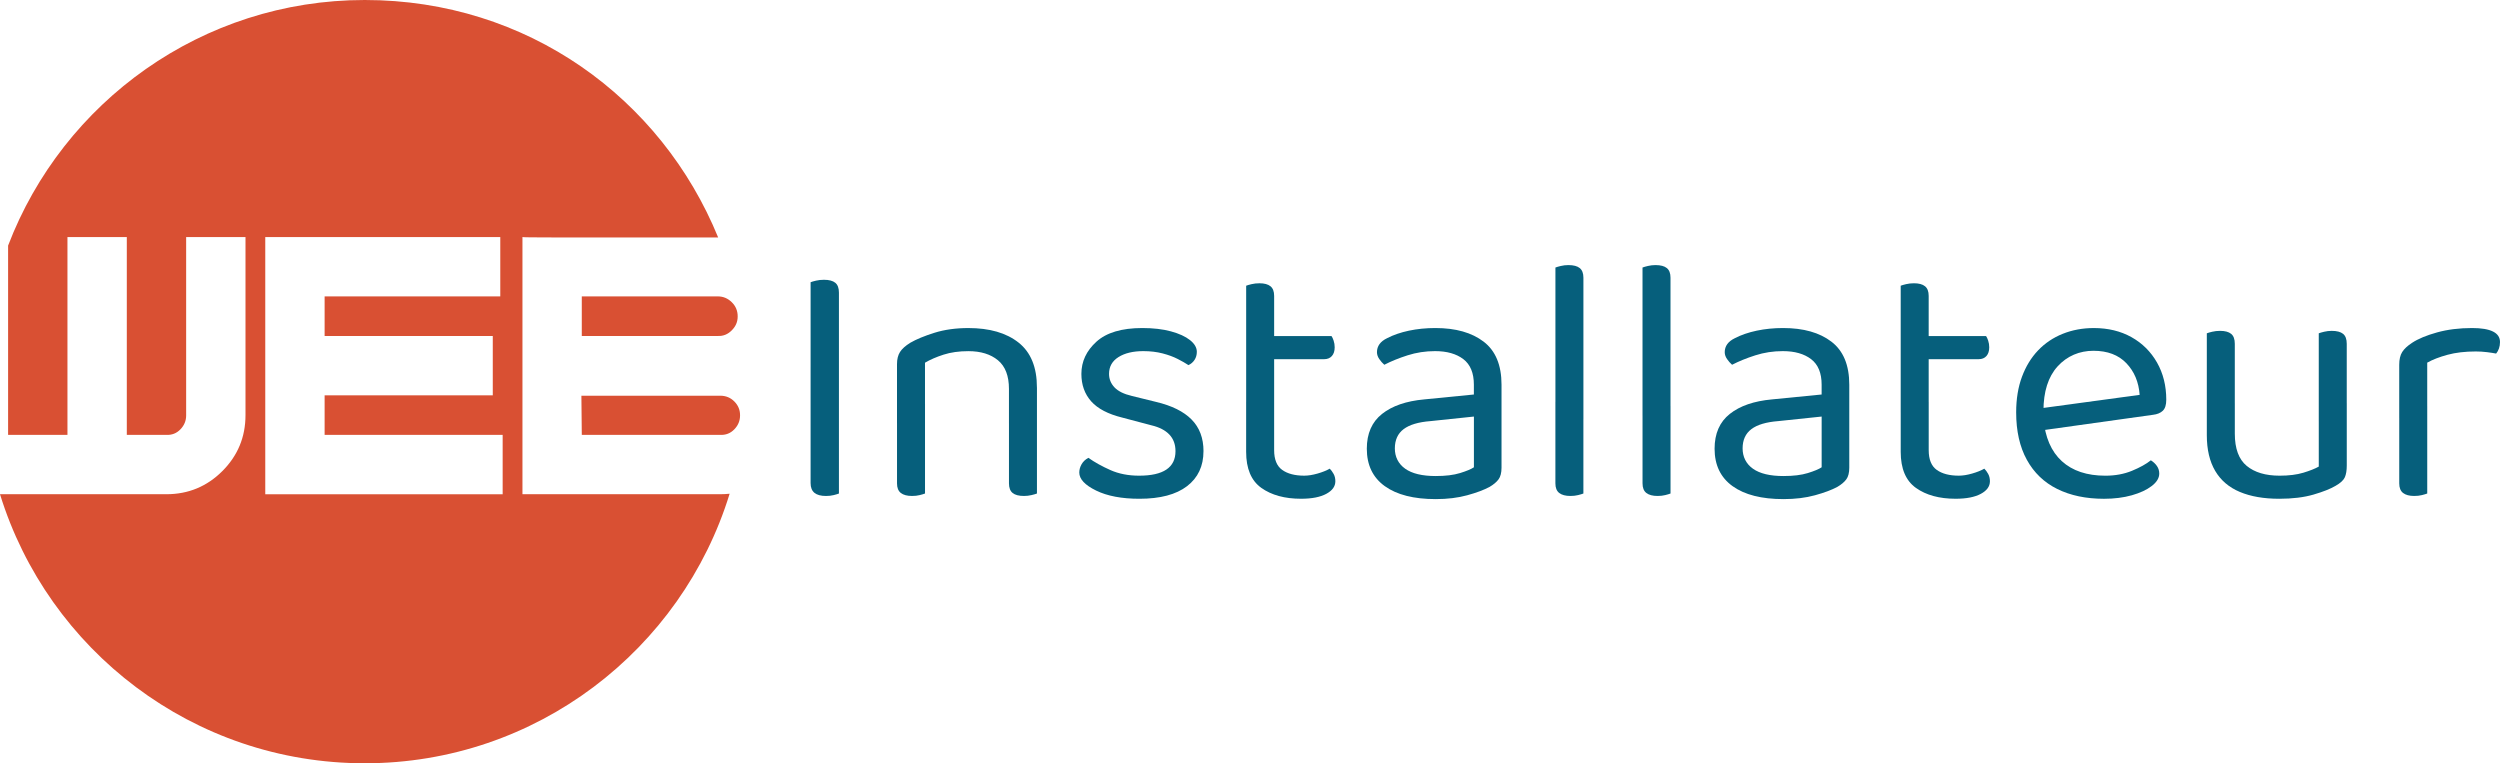 <?xml version="1.0" encoding="UTF-8"?>
<svg id="Ebene_1" data-name="Ebene 1" xmlns="http://www.w3.org/2000/svg" viewBox="0 0 1781.49 543.91">
  <defs>
    <style>
      .cls-1 {
        fill: #d95033;
        fill-rule: evenodd;
      }

      .cls-2 {
        fill: #065f7c;
      }
    </style>
  </defs>
  <path class="cls-2" d="M577.63,261.69h20.19v90c-.83.33-2.08.7-3.74,1.12s-3.49.62-5.48.62c-3.66,0-6.4-.75-8.23-2.24-1.83-1.5-2.74-3.82-2.74-6.98v-82.52h0ZM597.82,278.39h-20.19v-77.28c.83-.33,2.12-.71,3.86-1.12,1.75-.41,3.61-.62,5.61-.62,3.66,0,6.36.71,8.1,2.12,1.75,1.41,2.62,3.78,2.62,7.11v69.8h0Z"/>
  <path class="cls-2" d="M738.93,276.15v25.43h-19.95v-24.43c0-9.31-2.62-16.12-7.85-20.44s-12.26-6.48-21.07-6.48c-6.65,0-12.55.83-17.7,2.49-5.15,1.66-9.56,3.57-13.21,5.74v43.13h-19.95v-42.13c0-3.49.71-6.36,2.12-8.6,1.41-2.24,3.86-4.45,7.35-6.61,4.32-2.49,10.05-4.86,17.2-7.11,7.15-2.24,15.21-3.37,24.18-3.37,15.12,0,27.05,3.45,35.77,10.35,8.73,6.9,13.09,17.57,13.09,32.03h0ZM639.21,287.86h19.95v63.82c-.83.33-2.08.7-3.74,1.12s-3.49.62-5.49.62c-3.49,0-6.15-.7-7.98-2.12-1.83-1.41-2.74-3.7-2.74-6.86v-56.59h0ZM718.98,287.86h19.95v63.82c-.83.33-2.12.7-3.86,1.12s-3.53.62-5.36.62c-3.66,0-6.36-.7-8.1-2.12-1.75-1.41-2.62-3.7-2.62-6.86v-56.59h0Z"/>
  <path class="cls-2" d="M857.59,321.52c0,10.64-3.91,18.95-11.72,24.93-7.81,5.98-19.11,8.97-33.9,8.97-12.63,0-22.94-1.95-30.91-5.86-7.98-3.91-11.97-8.18-11.97-12.84,0-2,.54-3.95,1.62-5.86,1.08-1.91,2.7-3.45,4.86-4.61,4.49,3.16,9.72,6.07,15.71,8.73,5.98,2.66,12.8,3.99,20.44,3.99,17.29,0,25.93-5.82,25.93-17.45,0-4.82-1.45-8.77-4.36-11.84-2.91-3.08-7.19-5.28-12.84-6.61l-20.69-5.48c-10.14-2.49-17.53-6.36-22.19-11.59-4.65-5.24-6.98-11.76-6.98-19.57,0-8.81,3.57-16.45,10.72-22.93,7.15-6.48,18.03-9.73,32.66-9.73,7.81,0,14.63.79,20.44,2.37,5.82,1.58,10.35,3.66,13.59,6.23,3.24,2.58,4.86,5.36,4.86,8.35,0,2.16-.54,4.07-1.62,5.73-1.08,1.66-2.53,2.91-4.36,3.74-1.99-1.33-4.53-2.78-7.6-4.36-3.07-1.58-6.69-2.91-10.84-3.99-4.16-1.08-8.73-1.62-13.71-1.62-7.31,0-13.21,1.41-17.7,4.24s-6.73,6.82-6.73,11.97c0,3.66,1.29,6.86,3.86,9.6,2.58,2.74,6.69,4.78,12.34,6.11l17.2,4.24c11.3,2.66,19.78,6.86,25.43,12.59,5.65,5.73,8.48,13.25,8.48,22.56h0Z"/>
  <path class="cls-2" d="M888.01,286.37h19.94v34.4c0,6.65,1.91,11.34,5.73,14.08,3.82,2.74,9.06,4.11,15.71,4.11,2.82,0,5.98-.5,9.47-1.5,3.49-1,6.4-2.16,8.72-3.49,1,1,1.91,2.24,2.74,3.74.83,1.5,1.25,3.24,1.25,5.24,0,3.66-2.16,6.65-6.48,8.97-4.32,2.33-10.3,3.49-17.95,3.49-11.63,0-21.07-2.58-28.3-7.73-7.23-5.15-10.84-13.71-10.84-25.68v-35.65h0ZM898.23,255.95v-16.45h50.61c.5.66,1,1.74,1.5,3.24.5,1.5.75,3.08.75,4.74,0,2.66-.67,4.74-2,6.23s-3.16,2.24-5.48,2.24h-45.37ZM907.95,293.85h-19.94v-90.25c.83-.33,2.12-.71,3.86-1.12,1.75-.42,3.62-.62,5.61-.62,3.49,0,6.11.71,7.85,2.12,1.74,1.41,2.62,3.7,2.62,6.86v83.02Z"/>
  <path class="cls-2" d="M1023.12,339.22c6.98,0,12.75-.7,17.33-2.12,4.57-1.41,7.85-2.78,9.85-4.11v-36.15l-30.91,3.24c-8.64.67-15.04,2.58-19.2,5.74-4.15,3.16-6.23,7.73-6.23,13.71s2.45,10.97,7.35,14.46c4.9,3.49,12.17,5.24,21.81,5.24h0ZM1022.87,233.76c14.46,0,25.93,3.24,34.4,9.73,8.47,6.48,12.71,16.7,12.71,30.66v59.08c0,3.66-.71,6.44-2.12,8.35-1.41,1.91-3.53,3.7-6.36,5.36-3.99,2.16-9.31,4.16-15.96,5.98-6.65,1.83-14.13,2.74-22.44,2.74-15.62,0-27.71-3.07-36.27-9.22-8.56-6.15-12.84-15.04-12.84-26.68,0-10.8,3.61-19.07,10.85-24.8,7.23-5.73,17.24-9.18,30.04-10.35l35.4-3.49v-6.98c0-8.31-2.49-14.38-7.48-18.2-4.99-3.82-11.72-5.73-20.19-5.73-6.82,0-13.34,1-19.57,2.99-6.23,1.99-11.76,4.24-16.58,6.73-1.33-1.16-2.53-2.53-3.62-4.11-1.08-1.58-1.62-3.2-1.62-4.86,0-4.32,2.41-7.65,7.23-9.97,4.49-2.33,9.68-4.11,15.58-5.36,5.9-1.25,12.18-1.87,18.82-1.87h0Z"/>
  <path class="cls-2" d="M1108.38,286.37l19.94,2.99v62.32c-.83.33-2.08.7-3.74,1.12s-3.49.62-5.49.62c-3.49,0-6.15-.7-7.98-2.12-1.83-1.41-2.74-3.7-2.74-6.86v-58.09ZM1128.33,298.83l-19.94-2.74v-105.45c.83-.33,2.12-.71,3.86-1.12,1.75-.42,3.53-.62,5.36-.62,3.66,0,6.36.71,8.1,2.12,1.74,1.41,2.62,3.7,2.62,6.86v100.97h0Z"/>
  <path class="cls-2" d="M1170.46,286.37l19.95,2.99v62.32c-.83.33-2.08.7-3.74,1.12-1.66.42-3.49.62-5.49.62-3.49,0-6.15-.7-7.98-2.12-1.83-1.41-2.74-3.7-2.74-6.86v-58.09h0ZM1190.4,298.83l-19.95-2.74v-105.45c.83-.33,2.12-.71,3.86-1.12s3.53-.62,5.36-.62c3.66,0,6.36.71,8.1,2.12,1.75,1.41,2.62,3.7,2.62,6.86v100.97Z"/>
  <path class="cls-2" d="M1270.92,339.22c6.98,0,12.76-.7,17.33-2.12,4.57-1.41,7.85-2.78,9.85-4.11v-36.15l-30.91,3.24c-8.64.67-15.04,2.58-19.19,5.74s-6.23,7.73-6.23,13.71,2.45,10.97,7.35,14.46c4.9,3.49,12.18,5.24,21.81,5.24h0ZM1270.68,233.76c14.46,0,25.93,3.24,34.4,9.73,8.48,6.48,12.71,16.7,12.71,30.66v59.08c0,3.66-.71,6.44-2.12,8.35-1.41,1.91-3.53,3.7-6.36,5.36-3.99,2.16-9.31,4.16-15.95,5.98-6.65,1.83-14.13,2.74-22.44,2.74-15.62,0-27.71-3.07-36.27-9.22-8.56-6.15-12.84-15.04-12.84-26.68,0-10.8,3.61-19.07,10.84-24.8,7.23-5.73,17.24-9.18,30.04-10.35l35.4-3.49v-6.98c0-8.31-2.49-14.38-7.48-18.2-4.98-3.82-11.72-5.73-20.19-5.73-6.81,0-13.34,1-19.57,2.99-6.23,1.99-11.76,4.24-16.58,6.73-1.33-1.16-2.53-2.53-3.61-4.11-1.08-1.58-1.62-3.2-1.62-4.86,0-4.32,2.41-7.65,7.23-9.97,4.49-2.33,9.68-4.11,15.58-5.36,5.9-1.25,12.17-1.87,18.82-1.87h0Z"/>
  <path class="cls-2" d="M1354.44,286.37h19.95v34.4c0,6.65,1.91,11.34,5.73,14.08,3.82,2.74,9.06,4.11,15.71,4.11,2.83,0,5.98-.5,9.47-1.5,3.49-1,6.4-2.16,8.72-3.49,1,1,1.91,2.24,2.74,3.74.83,1.5,1.25,3.24,1.25,5.24,0,3.66-2.16,6.65-6.48,8.97-4.32,2.33-10.3,3.49-17.95,3.49-11.63,0-21.07-2.58-28.29-7.73-7.23-5.15-10.85-13.71-10.85-25.68v-35.65h0ZM1364.66,255.95v-16.45h50.61c.5.66,1,1.74,1.5,3.24.5,1.5.75,3.08.75,4.74,0,2.66-.67,4.74-2,6.23s-3.16,2.24-5.48,2.24h-45.37ZM1374.38,293.85h-19.95v-90.25c.83-.33,2.12-.71,3.86-1.12,1.75-.42,3.62-.62,5.61-.62,3.49,0,6.11.71,7.85,2.12,1.75,1.41,2.62,3.7,2.62,6.86v83.02Z"/>
  <path class="cls-2" d="M1450.42,307.31l-1-15.71,75.29-10.22c-.66-9.14-3.82-16.66-9.47-22.56-5.65-5.9-13.46-8.85-23.43-8.85s-18.82,3.7-25.55,11.09c-6.73,7.4-10.1,17.99-10.1,31.79v5.49c1.16,13.3,5.53,23.39,13.09,30.29,7.56,6.9,17.91,10.35,31.04,10.35,6.98,0,13.3-1.16,18.94-3.49,5.65-2.33,10.14-4.82,13.46-7.48,1.83,1.16,3.28,2.53,4.36,4.11,1.08,1.58,1.62,3.36,1.62,5.36,0,3.16-1.79,6.11-5.36,8.85-3.57,2.74-8.31,4.94-14.21,6.61-5.9,1.66-12.51,2.49-19.82,2.49-12.8,0-23.89-2.33-33.28-6.98s-16.62-11.59-21.69-20.82c-5.07-9.22-7.6-20.48-7.6-33.78,0-9.47,1.37-17.91,4.11-25.31,2.74-7.39,6.56-13.67,11.47-18.82,4.9-5.15,10.76-9.1,17.58-11.84,6.82-2.74,14.21-4.11,22.19-4.11,10.14,0,19.07,2.16,26.8,6.48,7.73,4.32,13.79,10.35,18.2,18.07,4.4,7.73,6.61,16.58,6.61,26.55,0,3.66-.83,6.27-2.49,7.85-1.66,1.58-3.99,2.53-6.98,2.87l-83.76,11.72h0Z"/>
  <path class="cls-2" d="M1572.57,310.05v-22.69h19.95v21.69c0,10.64,2.83,18.28,8.48,22.94s13.46,6.98,23.43,6.98c6.65,0,12.3-.71,16.95-2.12,4.65-1.41,8.31-2.87,10.97-4.36v-45.12h19.95v44.37c0,3.49-.46,6.27-1.37,8.35s-3.12,4.11-6.61,6.11c-3.66,2.16-8.89,4.24-15.71,6.23-6.81,1.99-14.96,2.99-24.43,2.99-10.97,0-20.32-1.62-28.05-4.86s-13.59-8.23-17.57-14.96c-3.99-6.73-5.99-15.25-5.99-25.55h0ZM1672.29,300.33h-19.95v-62.82c.83-.33,2.12-.7,3.86-1.12,1.75-.42,3.53-.62,5.36-.62,3.66,0,6.36.71,8.1,2.12,1.75,1.41,2.62,3.78,2.62,7.11v55.34h0ZM1592.52,300.33h-19.95v-62.82c.83-.33,2.12-.7,3.86-1.12,1.75-.42,3.62-.62,5.61-.62,3.49,0,6.11.71,7.85,2.12,1.75,1.41,2.62,3.78,2.62,7.11v55.34h0Z"/>
  <path class="cls-2" d="M1729.63,258.45v39.39h-19.95v-37.89c0-3.82.71-6.86,2.12-9.1,1.41-2.24,3.78-4.45,7.11-6.61,4.32-2.83,10.22-5.28,17.7-7.36s15.79-3.12,24.93-3.12c13.3,0,19.95,3.33,19.95,9.97,0,1.66-.25,3.2-.75,4.61-.5,1.41-1.16,2.62-2,3.61-1.66-.33-3.82-.66-6.48-1-2.66-.33-5.32-.5-7.98-.5-7.65,0-14.38.79-20.2,2.37-5.81,1.58-10.64,3.45-14.46,5.61h0ZM1709.69,286.37l19.95,2.99v62.32c-.83.33-2.08.7-3.74,1.12s-3.49.62-5.49.62c-3.49,0-6.15-.7-7.98-2.12-1.83-1.41-2.74-3.7-2.74-6.86v-58.09h0Z"/>
  <path class="cls-1" d="M5.77,175.01C44.85,72.72,143.95,0,259.91,0s211.29,69.99,251.85,169.22c-.53-.01-1.06-.02-1.59-.02h-116.02c-14.57,0-21.85-.1-21.85-.28v183.26h140.97c2.27,0,4.49-.12,6.66-.35-34.16,111.17-137.71,192.08-260.02,192.08S34.26,463.17,0,352.18h118.55c15.6,0,28.9-5.5,39.9-16.49,11-11,16.49-24.29,16.49-39.89v-126.88h-42.29v127.16c0,3.76-1.36,7.05-4.09,9.87-2.72,2.82-6.06,4.13-10.01,3.95h-28.19v-140.97h-42.29v140.97H5.77v-134.88h0ZM231.32,309.89v-28.19h119.83v-42.29h-119.83v-28.19h125.18v-42.29h-167.47v183.26h169.16v-42.29h-126.87,0ZM511.57,211.21c3.76,0,7.05,1.38,9.87,4.13,2.82,2.75,4.23,6.12,4.23,10.11s-1.41,7.12-4.23,9.97c-2.82,2.84-6.11,4.17-9.87,3.99h-96.99v-28.19h96.99ZM527.36,295.79v.28c0,3.76-1.36,7.05-4.09,9.87-2.72,2.82-6.06,4.13-10.01,3.95h-98.68l-.28-27.91h98.96c3.95,0,7.29,1.36,10.01,4.09s4.09,5.97,4.09,9.73h0Z"/>
</svg>